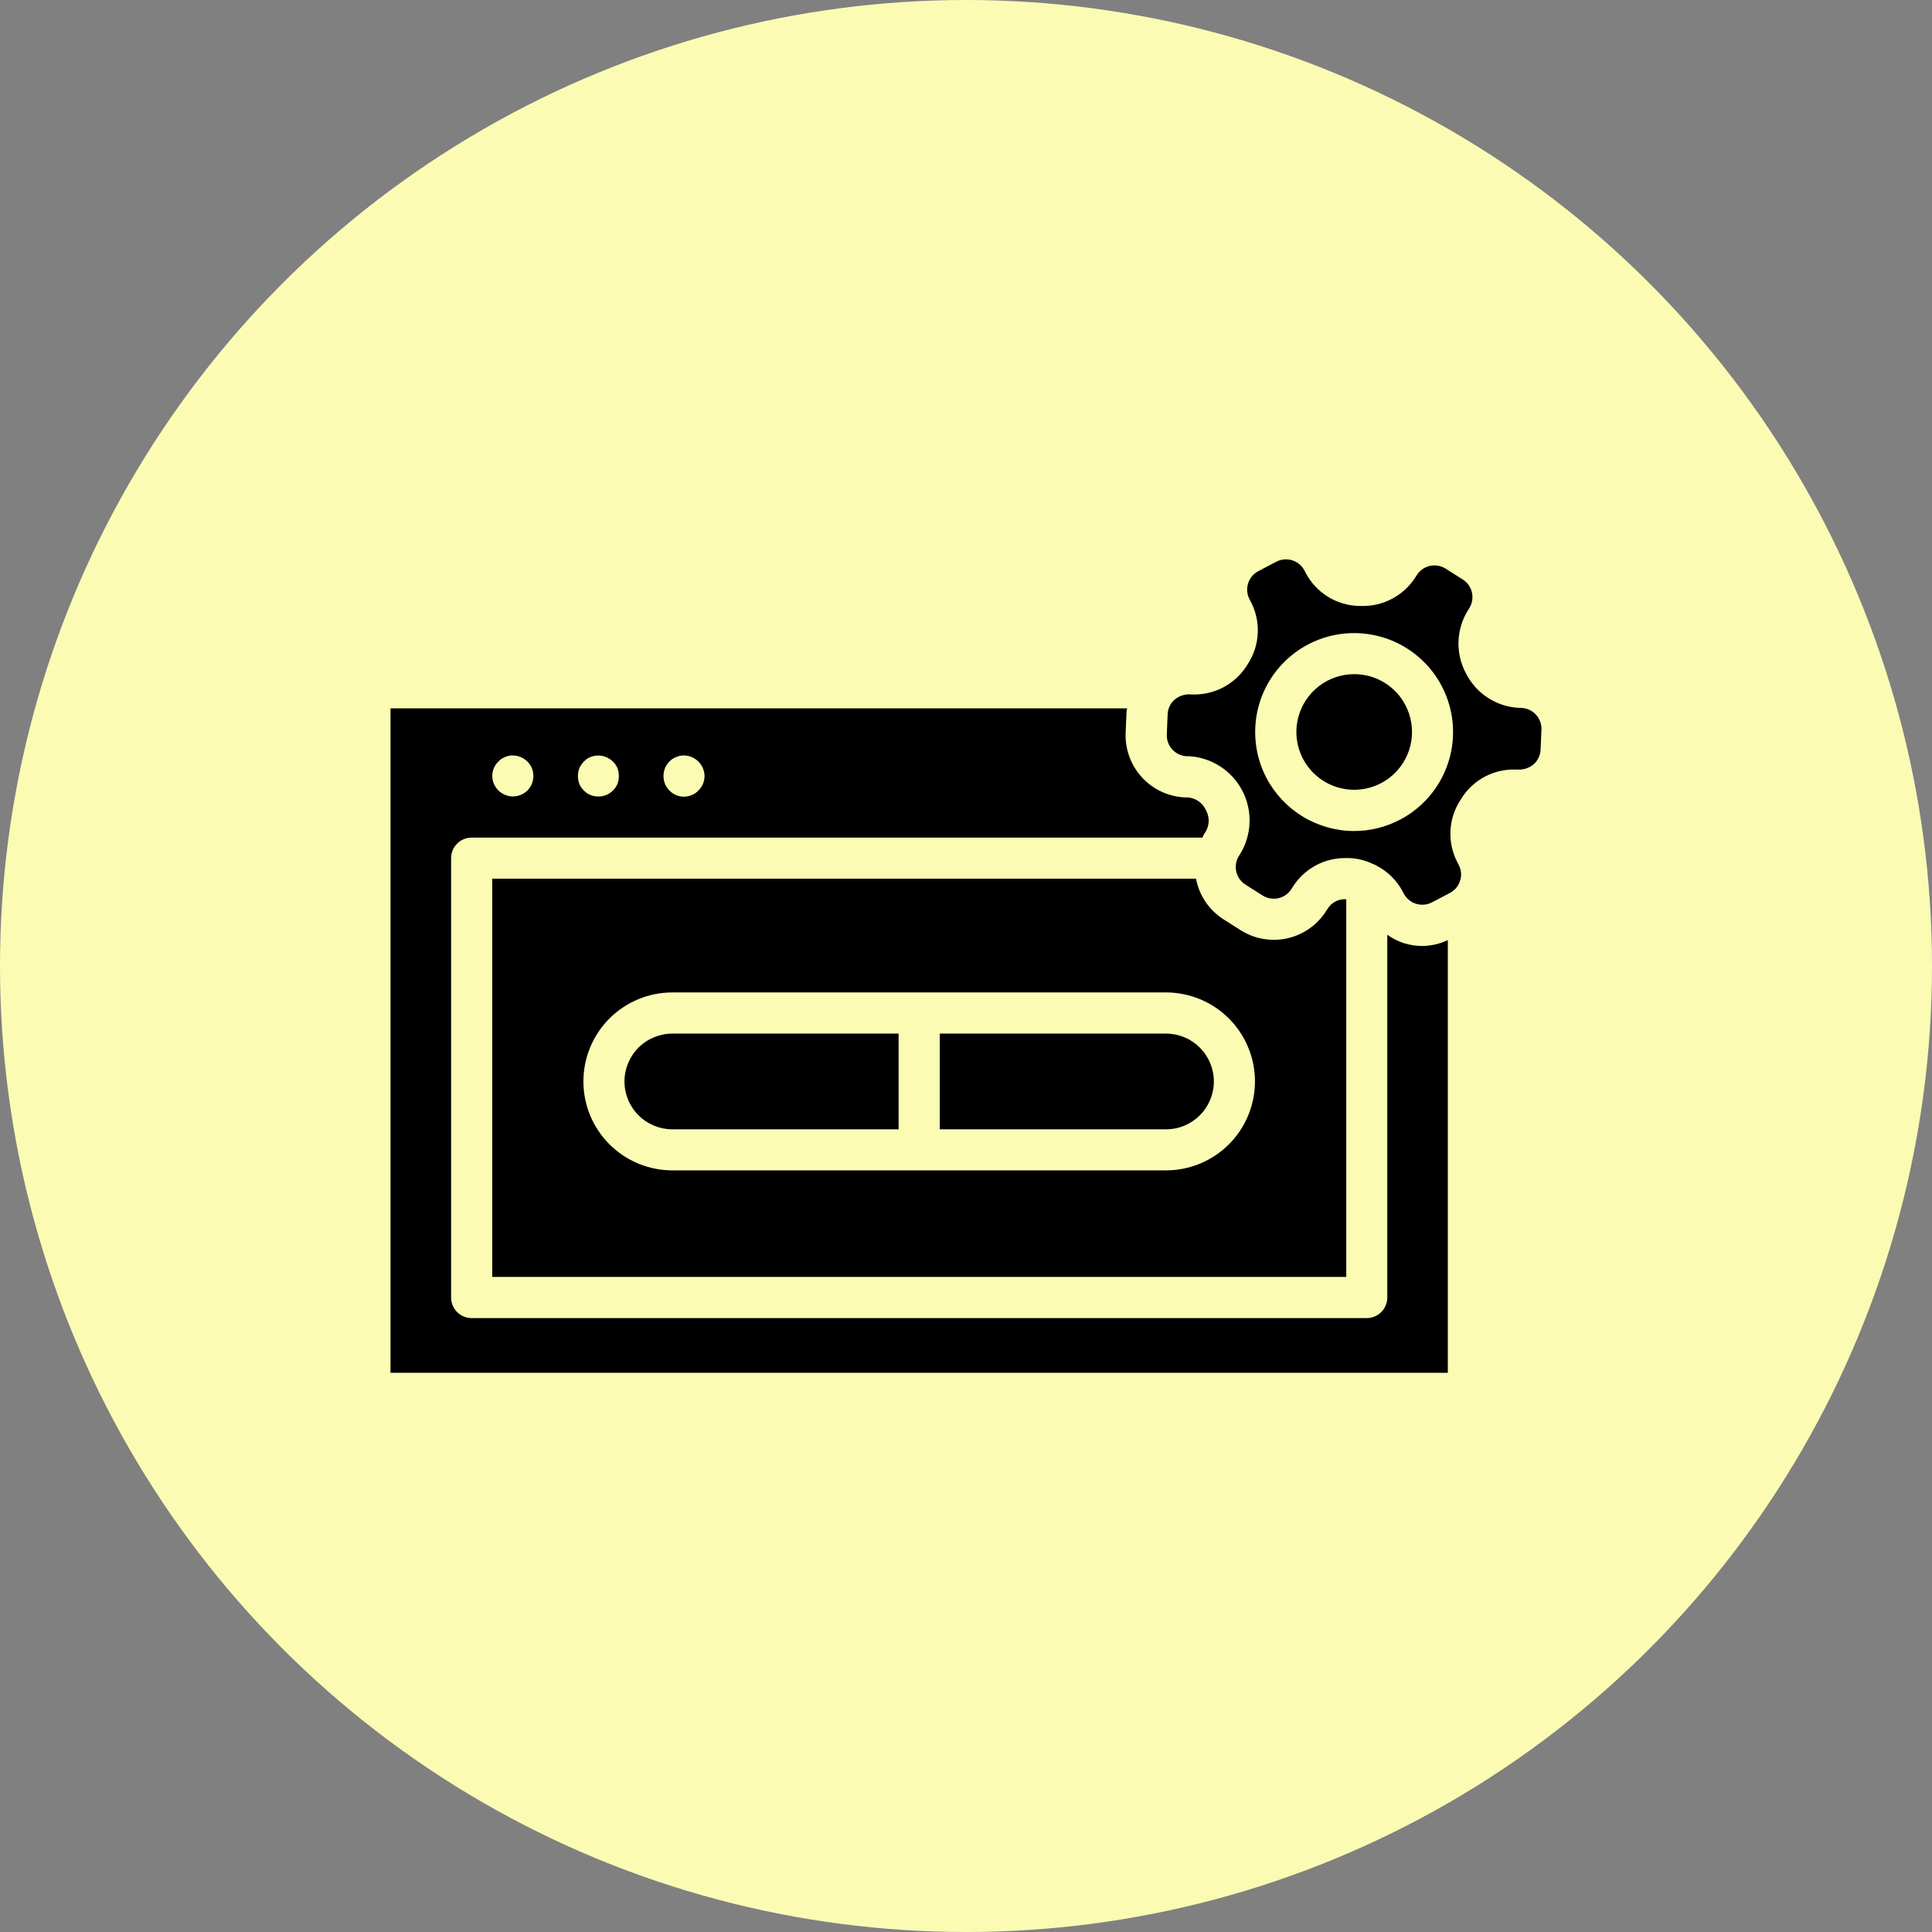 <svg width="94" height="94" viewBox="0 0 94 94" fill="none" xmlns="http://www.w3.org/2000/svg">
<rect x="0" y="0" width="94" height="94" fill="#808080" stroke="none"/>
<circle cx="47" cy="47" r="47" fill="#FCFBB3"/>
<path d="M30.383 52.618C30.384 53.236 30.629 53.827 31.066 54.264C31.502 54.701 32.094 54.946 32.712 54.947H43.721V50.289H32.712C32.094 50.29 31.502 50.535 31.066 50.972C30.629 51.409 30.384 52.001 30.383 52.618Z" fill="black"/>
<path d="M71.48 29.6C71.552 29.487 71.602 29.362 71.625 29.23C71.649 29.098 71.646 28.963 71.617 28.832C71.588 28.702 71.534 28.578 71.457 28.469C71.38 28.359 71.282 28.266 71.169 28.194L70.336 27.667C70.109 27.523 69.833 27.476 69.57 27.534C69.44 27.563 69.317 27.617 69.208 27.694C69.099 27.771 69.006 27.869 68.935 27.982L68.869 28.082C68.585 28.528 68.189 28.892 67.721 29.138C67.252 29.384 66.727 29.502 66.198 29.482H66.098C65.565 29.466 65.046 29.308 64.594 29.025C64.142 28.742 63.774 28.343 63.526 27.871L63.468 27.76C63.343 27.521 63.129 27.342 62.872 27.262C62.615 27.181 62.336 27.206 62.097 27.33L61.223 27.788C60.985 27.913 60.807 28.128 60.726 28.385C60.646 28.641 60.671 28.919 60.795 29.158L60.854 29.27C61.102 29.741 61.22 30.27 61.196 30.803C61.172 31.335 61.007 31.851 60.717 32.298L60.666 32.379C60.384 32.828 59.988 33.195 59.519 33.442C59.05 33.69 58.523 33.809 57.993 33.788L57.869 33.783C57.601 33.78 57.34 33.875 57.137 34.051C57.039 34.14 56.96 34.248 56.904 34.368C56.848 34.488 56.816 34.618 56.811 34.751L56.77 35.738C56.76 36.007 56.856 36.269 57.039 36.467C57.221 36.665 57.474 36.783 57.743 36.794H57.871C58.407 36.829 58.924 37.001 59.374 37.293C59.824 37.585 60.191 37.988 60.44 38.463C60.69 38.938 60.812 39.469 60.797 40.005C60.782 40.541 60.63 41.065 60.354 41.525L60.28 41.642C60.137 41.87 60.09 42.145 60.15 42.408C60.21 42.67 60.371 42.898 60.599 43.042L61.432 43.57C61.66 43.713 61.935 43.761 62.197 43.702C62.459 43.643 62.688 43.483 62.832 43.256L62.903 43.144C63.173 42.718 63.547 42.366 63.989 42.122C64.431 41.878 64.927 41.75 65.432 41.749H65.568H65.668C66.055 41.768 66.435 41.863 66.785 42.029C66.859 42.053 66.93 42.087 66.995 42.129C67.524 42.407 67.957 42.837 68.24 43.363L68.3 43.477C68.426 43.715 68.641 43.893 68.897 43.973C69.154 44.053 69.432 44.028 69.67 43.904L70.542 43.446C70.661 43.384 70.766 43.3 70.851 43.198C70.937 43.096 71.001 42.977 71.041 42.85C71.081 42.723 71.096 42.589 71.084 42.456C71.072 42.323 71.033 42.194 70.971 42.076L70.909 41.958C70.663 41.487 70.546 40.959 70.57 40.429C70.595 39.898 70.76 39.383 71.048 38.937L71.111 38.837C71.393 38.391 71.787 38.026 72.255 37.782C72.722 37.537 73.246 37.42 73.773 37.444H73.897C74.166 37.448 74.427 37.353 74.629 37.177C74.728 37.087 74.807 36.978 74.863 36.857C74.919 36.736 74.951 36.604 74.956 36.471L74.998 35.5C75.009 35.231 74.912 34.969 74.73 34.771C74.548 34.573 74.295 34.456 74.026 34.444L73.891 34.439C73.358 34.411 72.842 34.243 72.394 33.953C71.946 33.663 71.582 33.26 71.338 32.785L71.319 32.75C71.068 32.279 70.945 31.75 70.962 31.217C70.978 30.683 71.134 30.163 71.414 29.709L71.48 29.6ZM68.117 39.88C67.43 40.242 66.666 40.432 65.889 40.433C65.01 40.432 64.148 40.191 63.395 39.736C62.643 39.281 62.029 38.629 61.619 37.851C61.178 37.008 60.996 36.052 61.097 35.106C61.198 34.159 61.577 33.264 62.187 32.533C62.797 31.802 63.61 31.268 64.523 30.999C65.437 30.73 66.409 30.738 67.318 31.021C68.227 31.305 69.031 31.852 69.629 32.593C70.227 33.333 70.592 34.235 70.678 35.183C70.764 36.131 70.566 37.084 70.111 37.919C69.656 38.756 68.962 39.438 68.119 39.88H68.117Z" fill="black"/>
<path d="M56.73 50.289H45.723V54.947H56.73C57.035 54.947 57.338 54.887 57.621 54.77C57.904 54.653 58.16 54.481 58.377 54.265C58.593 54.049 58.764 53.792 58.881 53.509C58.998 53.227 59.059 52.924 59.059 52.618C59.059 52.312 58.998 52.009 58.881 51.727C58.764 51.444 58.593 51.188 58.377 50.971C58.16 50.755 57.904 50.583 57.621 50.466C57.338 50.349 57.035 50.289 56.73 50.289Z" fill="black"/>
<path d="M65.879 32.801C65.265 32.803 64.668 33.005 64.18 33.378C63.692 33.751 63.34 34.273 63.176 34.864C63.012 35.456 63.047 36.085 63.274 36.655C63.502 37.226 63.909 37.706 64.435 38.023C64.961 38.34 65.576 38.476 66.186 38.411C66.797 38.346 67.369 38.082 67.816 37.661C68.263 37.24 68.56 36.685 68.662 36.079C68.763 35.474 68.664 34.852 68.379 34.308C68.141 33.851 67.782 33.469 67.341 33.203C66.9 32.937 66.394 32.798 65.879 32.801Z" fill="black"/>
<path d="M70.443 45.741C70.055 45.923 69.633 46.02 69.204 46.026C68.899 46.026 68.595 45.979 68.304 45.889C68.016 45.794 67.744 45.657 67.497 45.481V63.131C67.497 63.396 67.392 63.65 67.204 63.838C67.017 64.025 66.762 64.131 66.497 64.131H22.948C22.683 64.131 22.428 64.025 22.241 63.838C22.053 63.65 21.948 63.396 21.948 63.131V41.753C21.948 41.488 22.053 41.233 22.241 41.046C22.428 40.858 22.683 40.753 22.948 40.753H58.5C58.532 40.694 58.553 40.632 58.59 40.574L58.664 40.458C58.757 40.3 58.807 40.12 58.808 39.936C58.809 39.752 58.762 39.571 58.671 39.412C58.593 39.24 58.469 39.092 58.314 38.984C58.159 38.876 57.977 38.812 57.789 38.798H57.661C56.862 38.765 56.108 38.416 55.566 37.828C55.023 37.24 54.736 36.461 54.767 35.662L54.808 34.675C54.808 34.603 54.83 34.536 54.838 34.465H19V66.793H70.443V45.741ZM32.569 37.052C32.617 37.006 32.667 36.962 32.72 36.922C32.78 36.892 32.83 36.861 32.899 36.832L33.08 36.772C33.225 36.746 33.374 36.752 33.516 36.788C33.659 36.825 33.791 36.893 33.906 36.986C34.02 37.079 34.112 37.196 34.177 37.328C34.241 37.46 34.276 37.605 34.28 37.752C34.279 37.884 34.253 38.015 34.201 38.137C34.15 38.259 34.075 38.369 33.98 38.462C33.892 38.558 33.783 38.634 33.661 38.682C33.478 38.761 33.276 38.782 33.081 38.743C32.886 38.703 32.708 38.605 32.57 38.462C32.477 38.369 32.404 38.258 32.354 38.136C32.305 38.014 32.28 37.883 32.281 37.752C32.283 37.49 32.386 37.239 32.569 37.052ZM28.189 37.372C28.241 37.252 28.317 37.143 28.41 37.052C28.498 36.956 28.608 36.88 28.729 36.832C28.912 36.759 29.113 36.74 29.307 36.779C29.5 36.819 29.678 36.913 29.819 37.052C29.916 37.14 29.992 37.25 30.04 37.372C30.089 37.496 30.112 37.629 30.109 37.762C30.111 37.892 30.088 38.021 30.04 38.142C29.992 38.264 29.916 38.373 29.819 38.462C29.728 38.556 29.619 38.63 29.499 38.68C29.379 38.73 29.249 38.754 29.119 38.752C28.985 38.754 28.852 38.73 28.728 38.682C28.607 38.633 28.497 38.558 28.409 38.462C28.313 38.373 28.237 38.264 28.188 38.142C28.14 38.021 28.117 37.892 28.119 37.762C28.117 37.629 28.141 37.496 28.189 37.372ZM24.25 37.052C24.293 37.001 24.343 36.957 24.399 36.922C24.45 36.892 24.51 36.861 24.569 36.832C24.628 36.803 24.7 36.792 24.76 36.772C24.922 36.743 25.088 36.753 25.244 36.802C25.401 36.85 25.544 36.936 25.66 37.052C25.753 37.143 25.827 37.252 25.877 37.372C25.926 37.492 25.951 37.622 25.95 37.752C25.951 37.883 25.926 38.014 25.877 38.136C25.827 38.258 25.753 38.369 25.66 38.462C25.519 38.6 25.341 38.694 25.147 38.732C24.953 38.77 24.752 38.75 24.57 38.674C24.387 38.598 24.231 38.47 24.121 38.306C24.011 38.142 23.951 37.949 23.95 37.752C23.951 37.621 23.977 37.492 24.029 37.371C24.08 37.251 24.156 37.142 24.25 37.052Z" fill="black"/>
<path d="M64.591 44.218L64.52 44.329C64.092 45.003 63.413 45.479 62.634 45.654C61.855 45.828 61.038 45.686 60.363 45.259L59.529 44.73C59.182 44.509 58.885 44.22 58.655 43.879C58.424 43.538 58.267 43.154 58.191 42.75H23.949V62.128H65.501V43.75H65.482C65.305 43.741 65.129 43.78 64.973 43.862C64.816 43.944 64.684 44.067 64.591 44.218ZM56.73 56.944H32.714C31.566 56.944 30.465 56.488 29.653 55.676C28.841 54.864 28.385 53.763 28.385 52.615C28.385 51.467 28.841 50.366 29.653 49.554C30.465 48.742 31.566 48.286 32.714 48.286H56.73C57.878 48.286 58.979 48.742 59.791 49.554C60.603 50.366 61.059 51.467 61.059 52.615C61.059 53.763 60.603 54.864 59.791 55.676C58.979 56.488 57.878 56.944 56.73 56.944Z" fill="black"/>
</svg>
